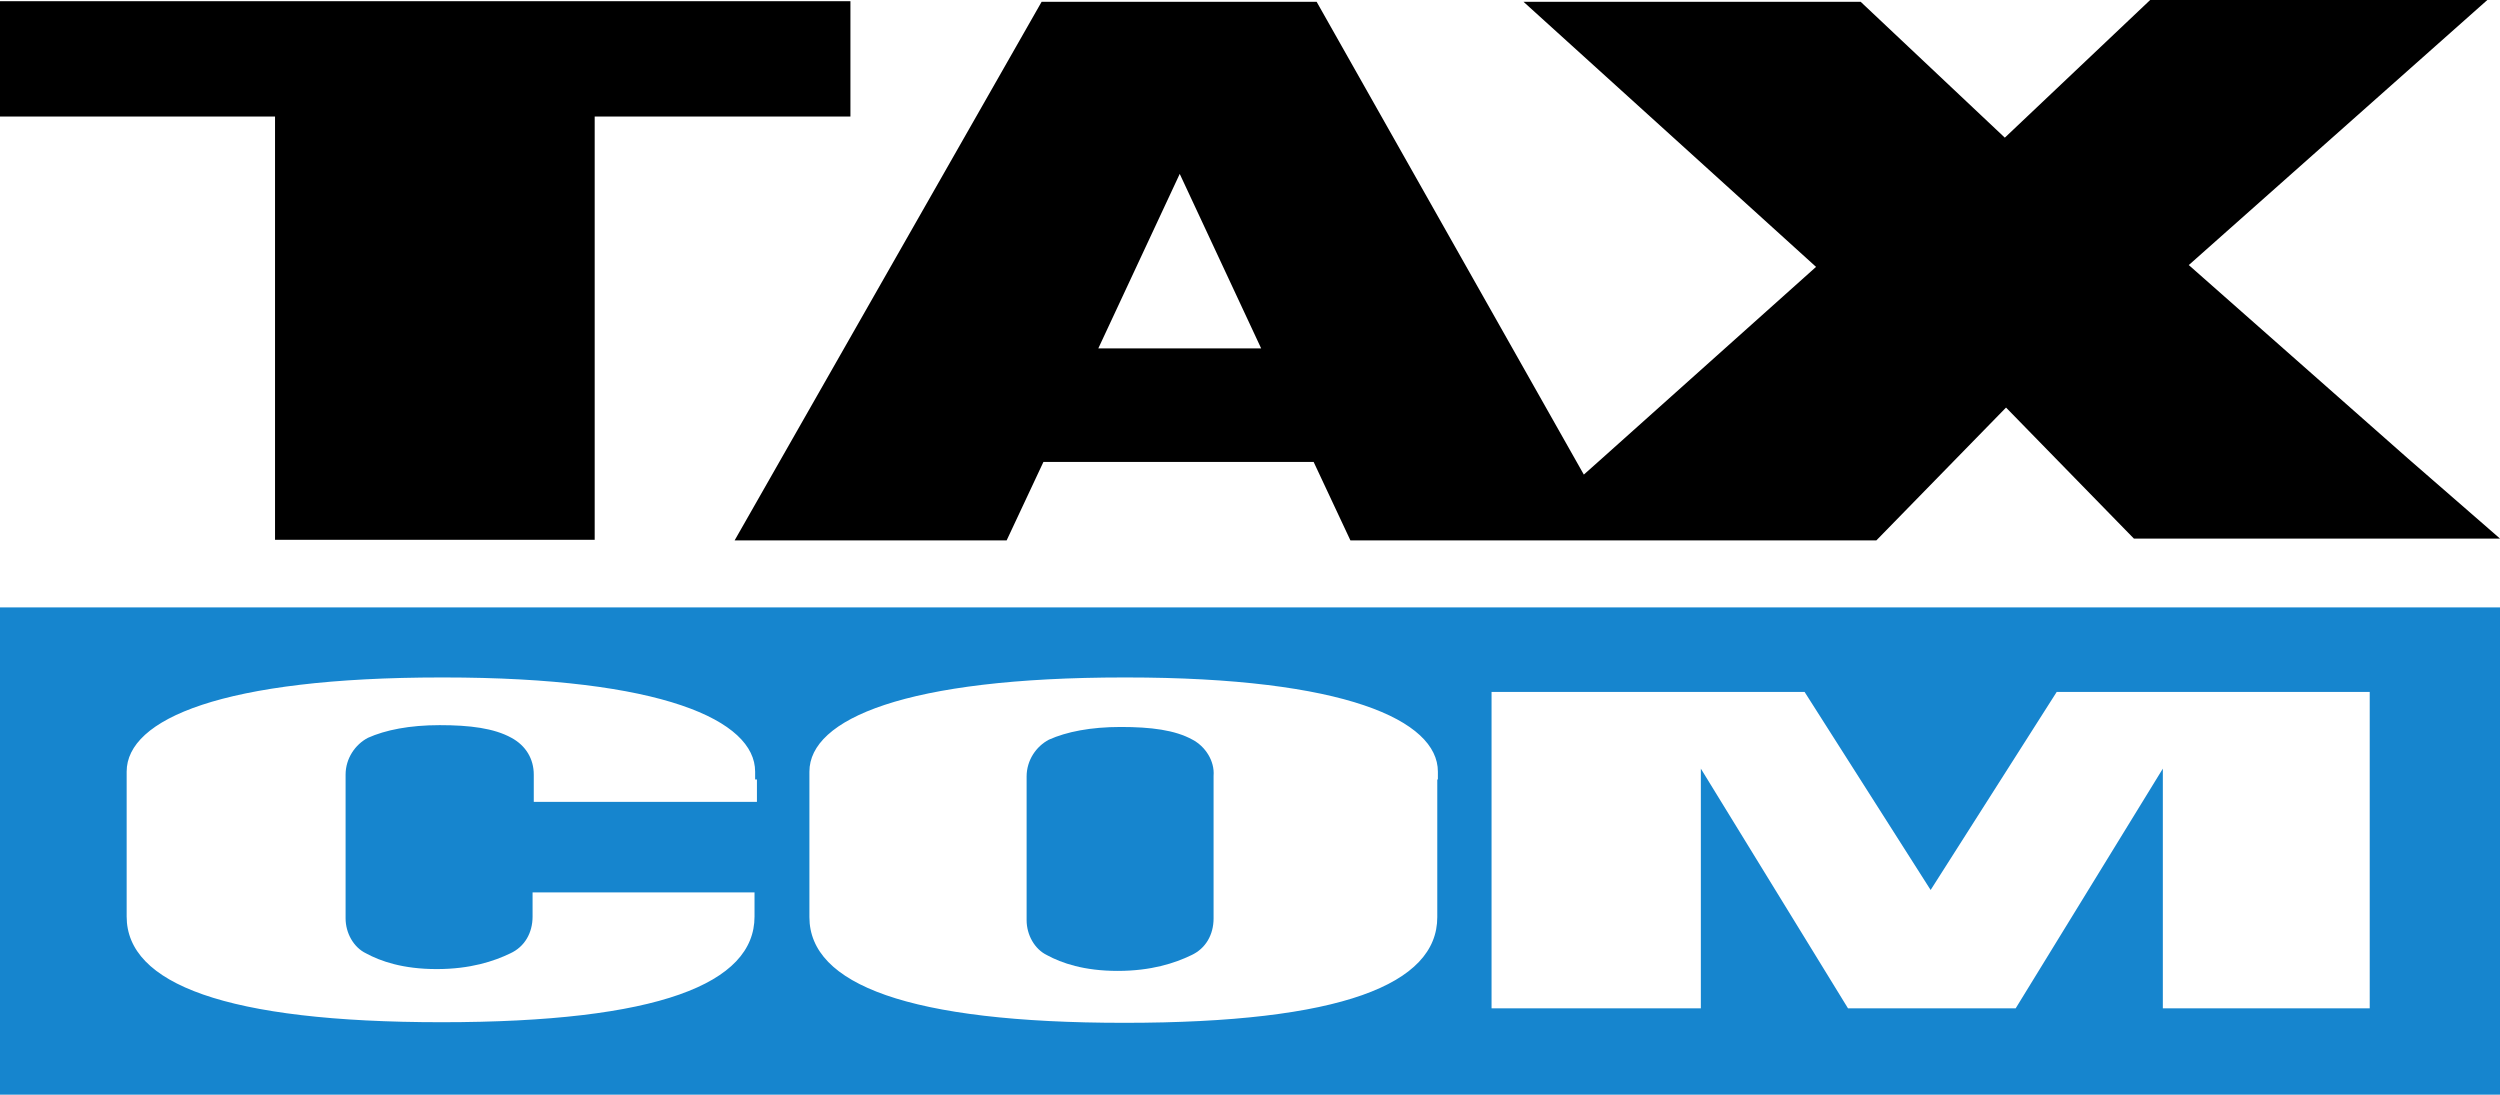 <?xml version="1.0" encoding="UTF-8"?> <svg xmlns="http://www.w3.org/2000/svg" width="169" height="74" viewBox="0 0 169 74" fill="none"> <path d="M57.489 7.878H40.201V36.49H18.592V7.878H0V0.082H57.489V7.878ZM169 36.408H159.5H144.251L135.608 27.551L126.842 36.531H111.593H109.677H91.288L88.801 31.225H70.536L68.049 36.531H49.66L70.413 0.122H89.005L107.067 32.082L108.168 31.102L122.765 18.041L102.99 0.122H125.782L135.526 9.306L145.352 0H168.144L147.962 17.918L162.762 30.98L169 36.408ZM85.254 23.551L79.75 11.755L74.246 23.551H85.254Z" fill="black"></path> <path d="M80.611 50.001C79.429 49.347 77.798 49.143 75.76 49.143C73.721 49.143 72.09 49.47 70.908 50.001C70.051 50.449 69.399 51.388 69.399 52.49V62.205C69.399 63.184 69.929 64.164 70.785 64.572C71.764 65.103 73.272 65.633 75.556 65.633C77.839 65.633 79.429 65.103 80.53 64.572C81.508 64.123 82.038 63.184 82.038 62.082V52.449C82.12 51.429 81.468 50.449 80.611 50.001Z" fill="#1685CE"></path> <path d="M0 41.061V74H169V41.061H0ZM51.128 54.204H36.083V52.367C36.083 51.306 35.553 50.408 34.575 49.877C33.392 49.224 31.761 49.02 29.723 49.02C27.684 49.02 26.053 49.347 24.871 49.877C24.015 50.326 23.362 51.265 23.362 52.367V62.081C23.362 63.061 23.892 64.041 24.749 64.449C25.727 64.98 27.236 65.51 29.519 65.51C31.802 65.51 33.392 64.98 34.493 64.449C35.472 64 36.002 63.061 36.002 61.959V60.326H51.006V61.837V61.959C51.006 66.49 44.523 69.102 29.845 69.102C15.249 69.102 8.562 66.49 8.562 61.959V61.837V52.694V52.163C8.562 48.612 15.045 45.796 29.845 45.796H29.967C44.768 45.796 51.047 48.694 51.047 52.163V52.694H51.169V54.204H51.128ZM97.16 52.694V61.877V62C97.16 66.531 90.677 69.143 75.999 69.143C61.403 69.143 54.716 66.531 54.716 62V61.877V52.694V52.163C54.716 48.612 61.199 45.796 75.999 45.796H76.121C90.922 45.796 97.201 48.694 97.201 52.163V52.694H97.16ZM146.208 68.163V51.959L136.26 68.163H124.925L114.977 51.959V68.163H100.829V46.775H121.99L130.511 60.163L139.033 46.775H160.193V68.163H146.208Z" fill="#1685CE"></path> </svg> 
